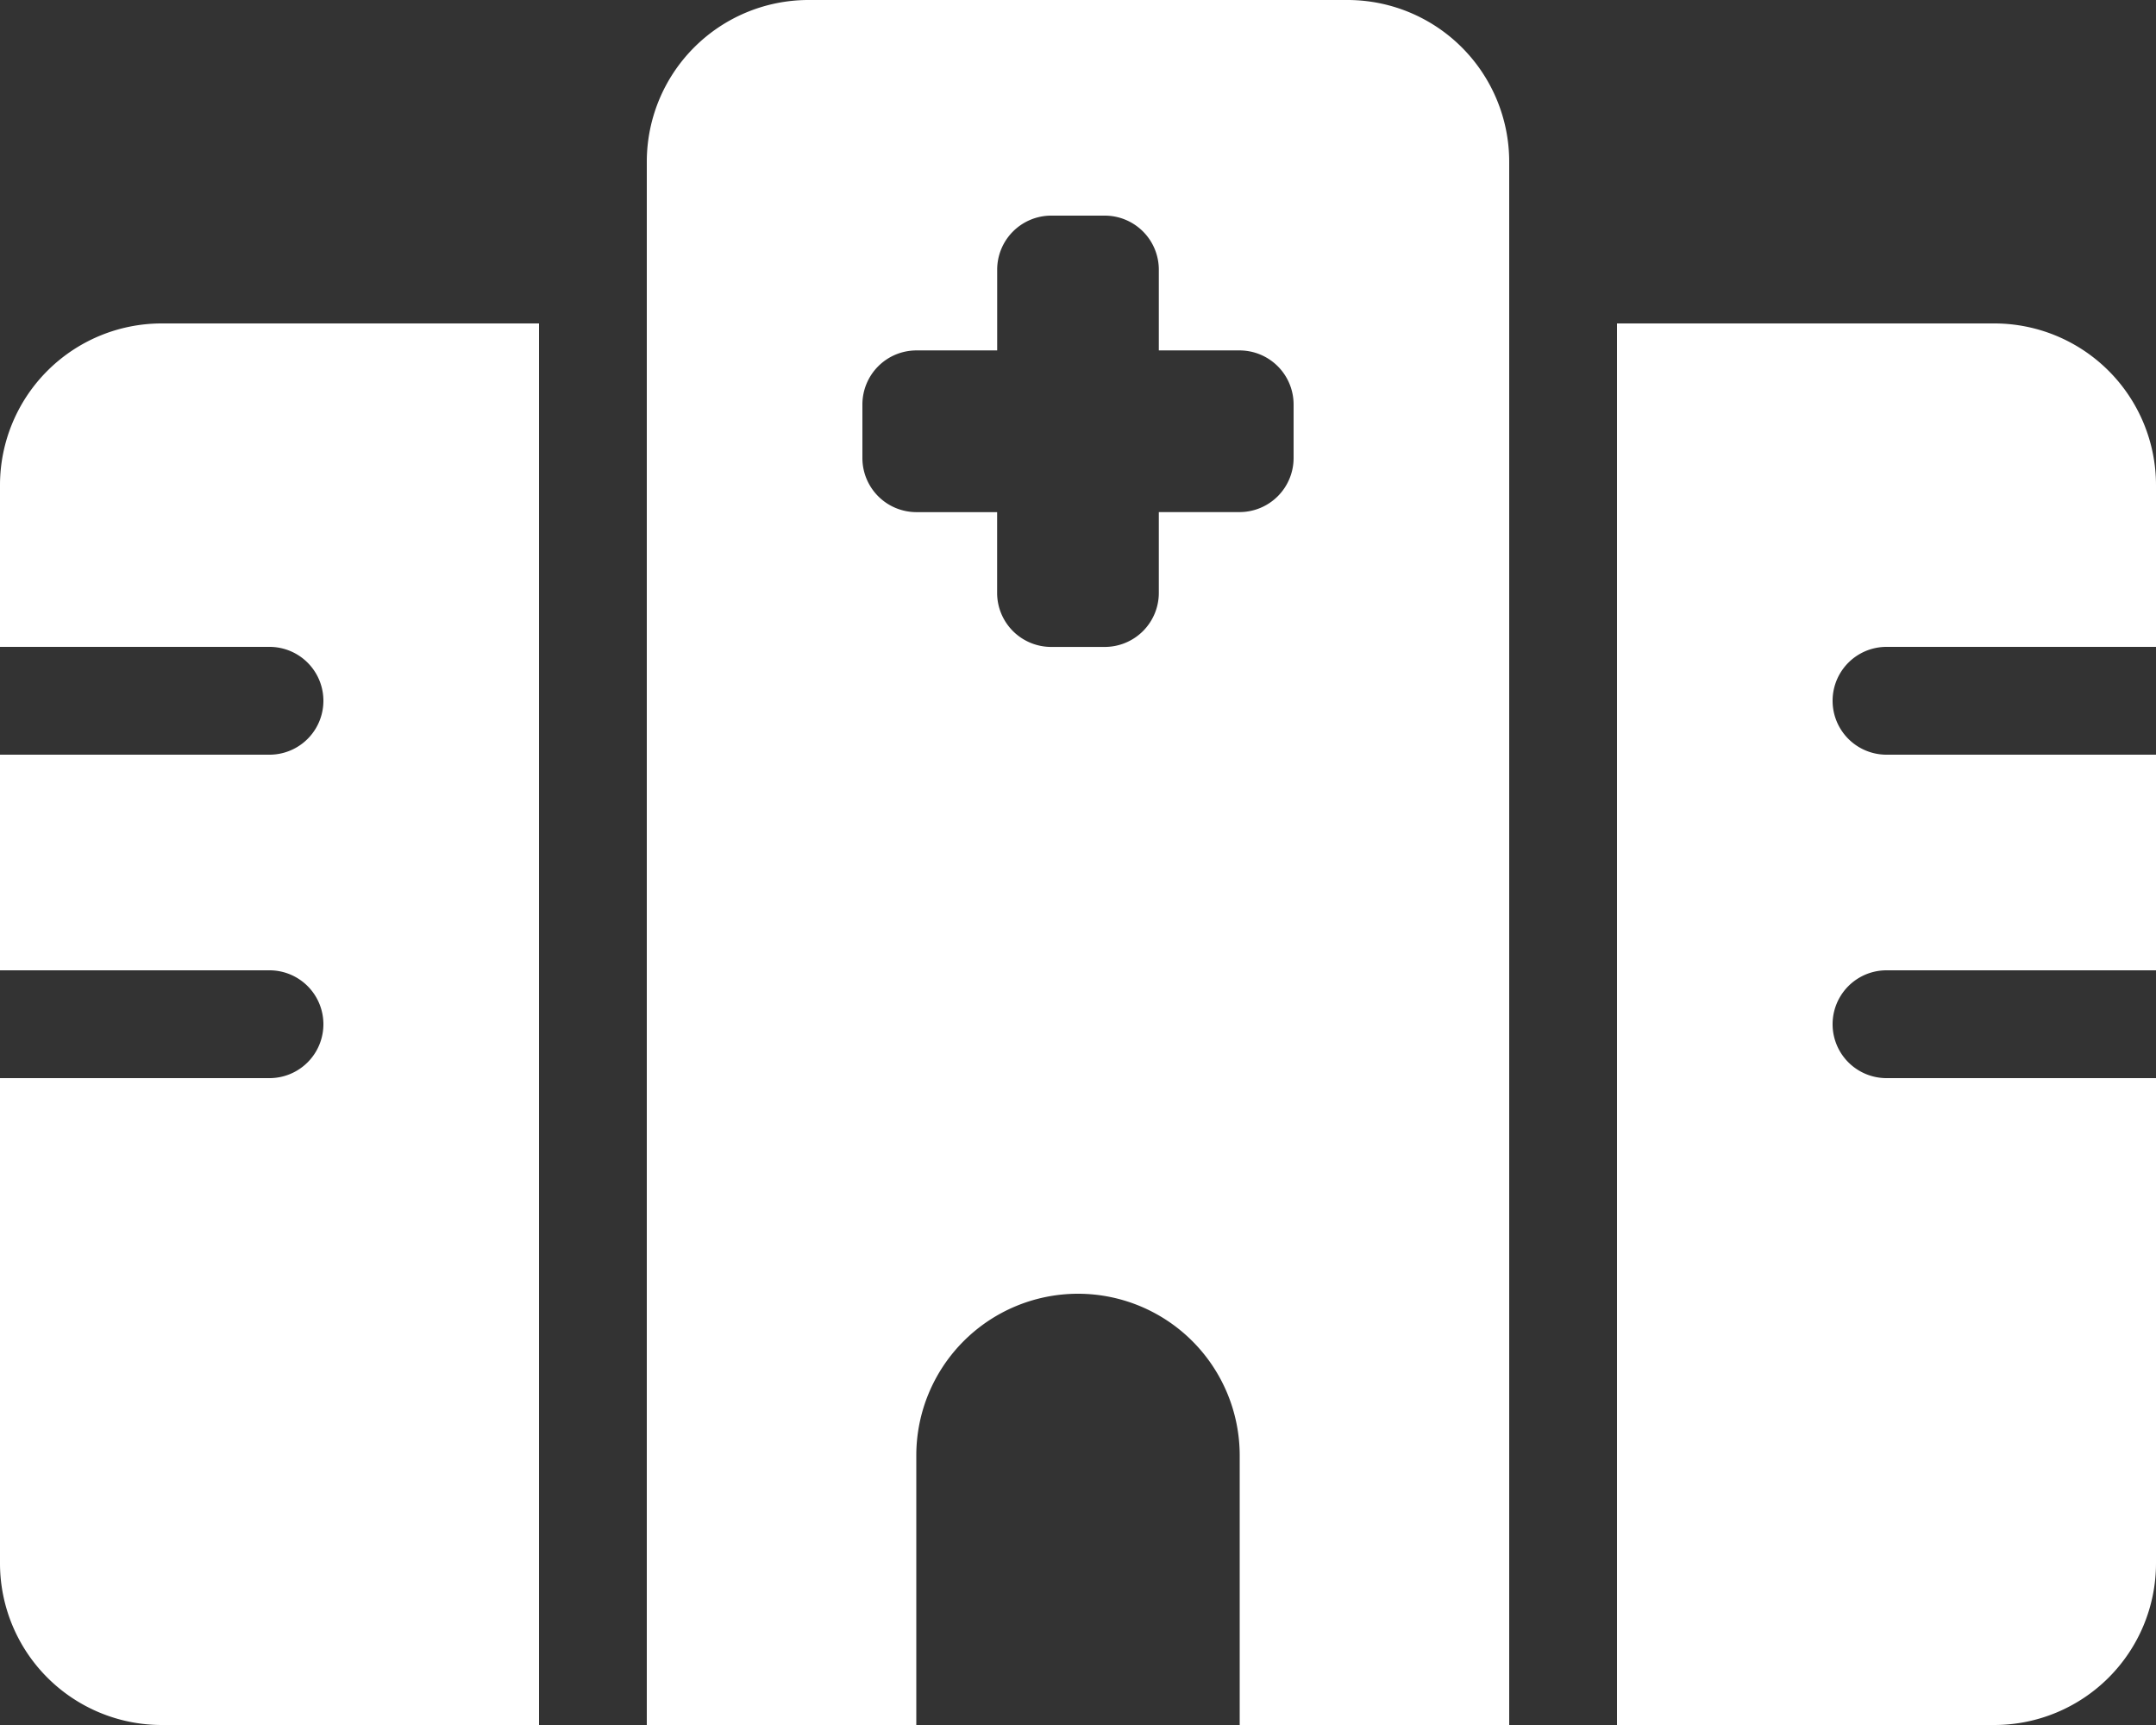 <svg xmlns="http://www.w3.org/2000/svg" width="39" height="31.2" viewBox="0 0 39 31.2">
  <rect x="0" y="0" width="39" height="31.2" fill="#333333" stroke="none"/>
  <path id="Icon_fa-solid-hospital" data-name="Icon fa-solid-hospital" d="M11.7,2.925A2.926,2.926,0,0,1,14.625,0h9.75A2.926,2.926,0,0,1,27.3,2.925V31.2H22.425V26.325a2.925,2.925,0,1,0-5.85,0V31.2H11.7ZM2.925,5.85H9.75V31.2H2.925A2.926,2.926,0,0,1,0,28.275V19.5H4.875a.975.975,0,0,0,0-1.95H0v-3.9H4.875a.975.975,0,0,0,0-1.95H0V8.775A2.926,2.926,0,0,1,2.925,5.85Zm33.15,0A2.926,2.926,0,0,1,39,8.775V11.7H34.125a.975.975,0,0,0,0,1.95H39v3.9H34.125a.975.975,0,0,0,0,1.95H39v8.775A2.926,2.926,0,0,1,36.075,31.2H29.25V5.85ZM19.013,3.9a.978.978,0,0,0-.975.975V6.338H16.575a.978.978,0,0,0-.975.975v.975a.978.978,0,0,0,.975.975h1.462v1.463a.978.978,0,0,0,.975.975h.975a.978.978,0,0,0,.975-.975V9.262h1.463a.978.978,0,0,0,.975-.975V7.313a.978.978,0,0,0-.975-.975H20.962V4.875a.978.978,0,0,0-.975-.975Z" fill="#fff"/>
</svg>
